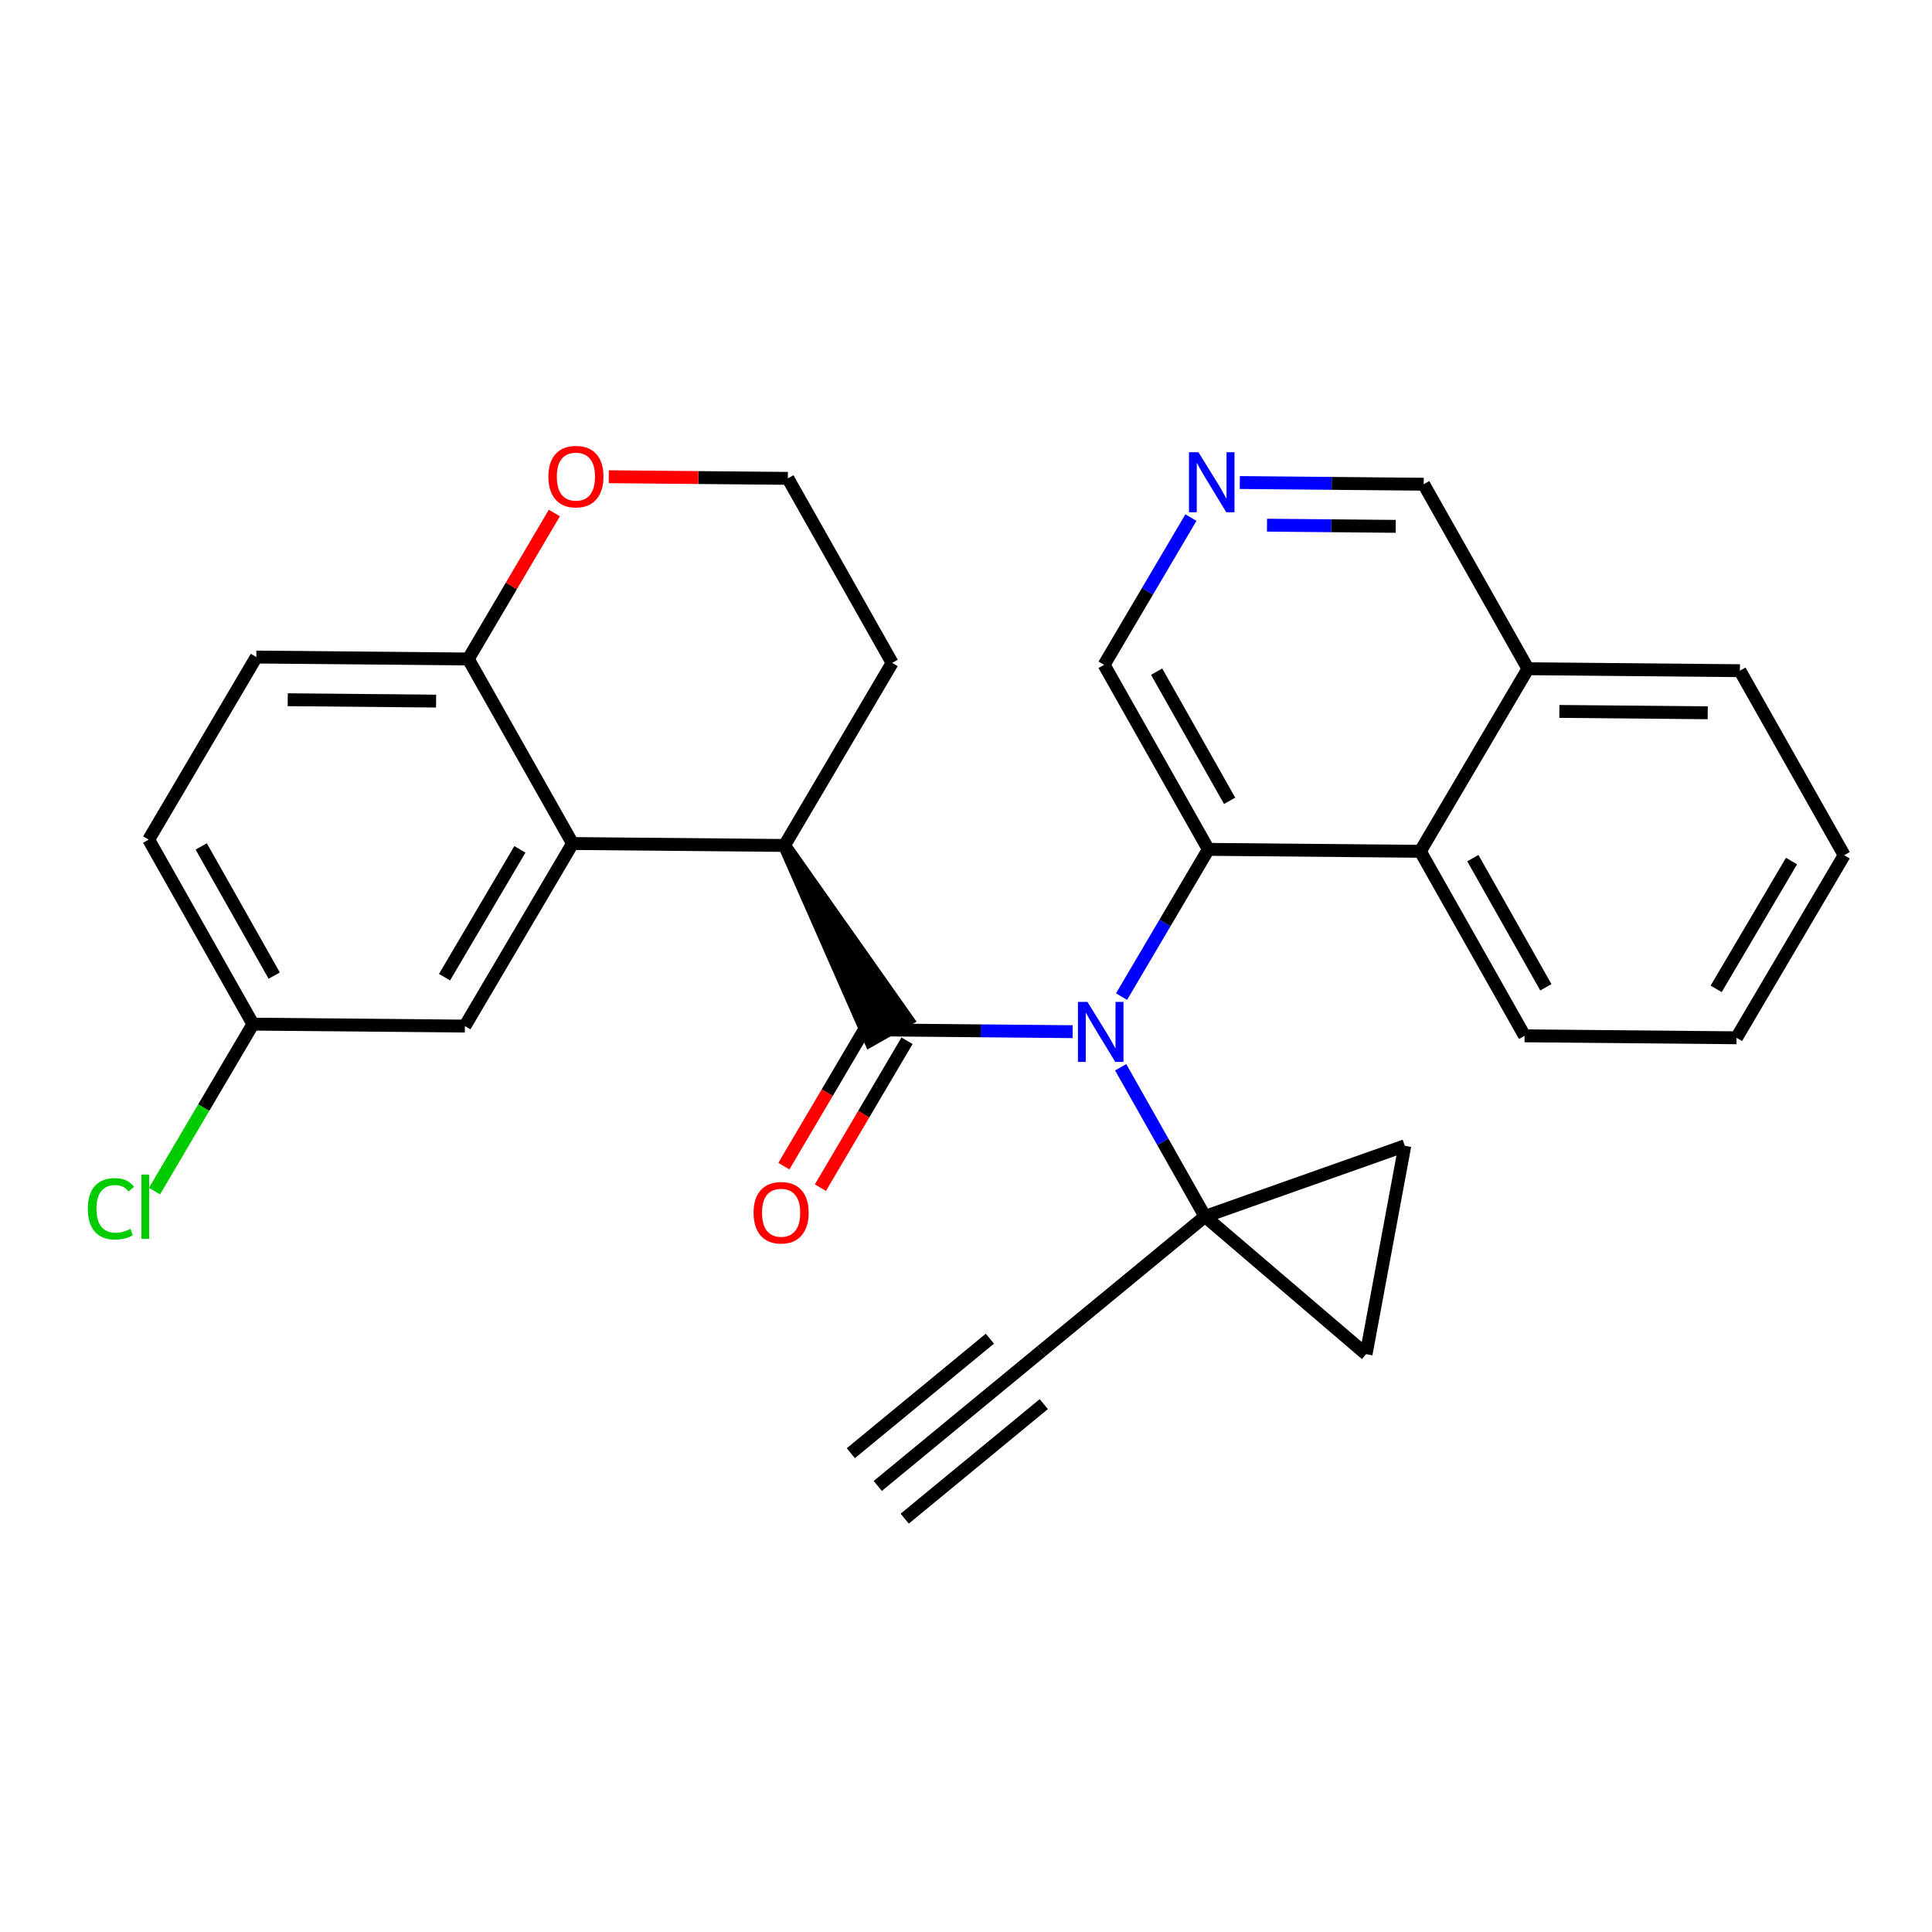 <?xml version='1.0' encoding='iso-8859-1'?>
<svg version='1.1' baseProfile='full'
              xmlns='http://www.w3.org/2000/svg'
                      xmlns:rdkit='http://www.rdkit.org/xml'
                      xmlns:xlink='http://www.w3.org/1999/xlink'
                  xml:space='preserve'
width='300px' height='300px' viewBox='0 0 300 300'>
<!-- END OF HEADER -->
<rect style='opacity:1.0;fill:#FFFFFF;stroke:none' width='300' height='300' x='0' y='0'> </rect>
<rect style='opacity:1.0;fill:#FFFFFF;stroke:none' width='300' height='300' x='0' y='0'> </rect>
<path class='bond-0 atom-0 atom-1' d='M 136.301,230.734 L 161.705,209.812' style='fill:none;fill-rule:evenodd;stroke:#000000;stroke-width:2.0px;stroke-linecap:butt;stroke-linejoin:miter;stroke-opacity:1' />
<path class='bond-0 atom-0 atom-1' d='M 140.485,235.815 L 162.079,218.031' style='fill:none;fill-rule:evenodd;stroke:#000000;stroke-width:2.0px;stroke-linecap:butt;stroke-linejoin:miter;stroke-opacity:1' />
<path class='bond-0 atom-0 atom-1' d='M 132.116,225.653 L 153.71,207.869' style='fill:none;fill-rule:evenodd;stroke:#000000;stroke-width:2.0px;stroke-linecap:butt;stroke-linejoin:miter;stroke-opacity:1' />
<path class='bond-1 atom-1 atom-2' d='M 161.705,209.812 L 187.11,188.89' style='fill:none;fill-rule:evenodd;stroke:#000000;stroke-width:2.0px;stroke-linecap:butt;stroke-linejoin:miter;stroke-opacity:1' />
<path class='bond-2 atom-2 atom-3' d='M 187.11,188.89 L 180.563,177.305' style='fill:none;fill-rule:evenodd;stroke:#000000;stroke-width:2.0px;stroke-linecap:butt;stroke-linejoin:miter;stroke-opacity:1' />
<path class='bond-2 atom-2 atom-3' d='M 180.563,177.305 L 174.016,165.721' style='fill:none;fill-rule:evenodd;stroke:#0000FF;stroke-width:2.0px;stroke-linecap:butt;stroke-linejoin:miter;stroke-opacity:1' />
<path class='bond-26 atom-2 atom-27' d='M 187.11,188.89 L 212.126,210.275' style='fill:none;fill-rule:evenodd;stroke:#000000;stroke-width:2.0px;stroke-linecap:butt;stroke-linejoin:miter;stroke-opacity:1' />
<path class='bond-28 atom-28 atom-2' d='M 218.139,177.918 L 187.11,188.89' style='fill:none;fill-rule:evenodd;stroke:#000000;stroke-width:2.0px;stroke-linecap:butt;stroke-linejoin:miter;stroke-opacity:1' />
<path class='bond-3 atom-3 atom-4' d='M 166.56,160.198 L 152.284,160.066' style='fill:none;fill-rule:evenodd;stroke:#0000FF;stroke-width:2.0px;stroke-linecap:butt;stroke-linejoin:miter;stroke-opacity:1' />
<path class='bond-3 atom-3 atom-4' d='M 152.284,160.066 L 138.008,159.935' style='fill:none;fill-rule:evenodd;stroke:#000000;stroke-width:2.0px;stroke-linecap:butt;stroke-linejoin:miter;stroke-opacity:1' />
<path class='bond-16 atom-3 atom-17' d='M 174.151,154.755 L 180.893,143.322' style='fill:none;fill-rule:evenodd;stroke:#0000FF;stroke-width:2.0px;stroke-linecap:butt;stroke-linejoin:miter;stroke-opacity:1' />
<path class='bond-16 atom-3 atom-17' d='M 180.893,143.322 L 187.635,131.888' style='fill:none;fill-rule:evenodd;stroke:#000000;stroke-width:2.0px;stroke-linecap:butt;stroke-linejoin:miter;stroke-opacity:1' />
<path class='bond-4 atom-4 atom-5' d='M 135.173,158.263 L 128.447,169.67' style='fill:none;fill-rule:evenodd;stroke:#000000;stroke-width:2.0px;stroke-linecap:butt;stroke-linejoin:miter;stroke-opacity:1' />
<path class='bond-4 atom-4 atom-5' d='M 128.447,169.67 L 121.72,181.077' style='fill:none;fill-rule:evenodd;stroke:#FF0000;stroke-width:2.0px;stroke-linecap:butt;stroke-linejoin:miter;stroke-opacity:1' />
<path class='bond-4 atom-4 atom-5' d='M 140.843,161.607 L 134.116,173.014' style='fill:none;fill-rule:evenodd;stroke:#000000;stroke-width:2.0px;stroke-linecap:butt;stroke-linejoin:miter;stroke-opacity:1' />
<path class='bond-4 atom-4 atom-5' d='M 134.116,173.014 L 127.39,184.42' style='fill:none;fill-rule:evenodd;stroke:#FF0000;stroke-width:2.0px;stroke-linecap:butt;stroke-linejoin:miter;stroke-opacity:1' />
<path class='bond-5 atom-6 atom-4' d='M 121.815,131.283 L 135.143,161.554 L 140.873,158.316 Z' style='fill:#000000;fill-rule:evenodd;fill-opacity:1;stroke:#000000;stroke-width:2.0px;stroke-linecap:butt;stroke-linejoin:miter;stroke-opacity:1;' />
<path class='bond-6 atom-6 atom-7' d='M 121.815,131.283 L 138.532,102.934' style='fill:none;fill-rule:evenodd;stroke:#000000;stroke-width:2.0px;stroke-linecap:butt;stroke-linejoin:miter;stroke-opacity:1' />
<path class='bond-29 atom-16 atom-6' d='M 88.906,130.98 L 121.815,131.283' style='fill:none;fill-rule:evenodd;stroke:#000000;stroke-width:2.0px;stroke-linecap:butt;stroke-linejoin:miter;stroke-opacity:1' />
<path class='bond-7 atom-7 atom-8' d='M 138.532,102.934 L 122.339,74.282' style='fill:none;fill-rule:evenodd;stroke:#000000;stroke-width:2.0px;stroke-linecap:butt;stroke-linejoin:miter;stroke-opacity:1' />
<path class='bond-8 atom-8 atom-9' d='M 122.339,74.282 L 108.435,74.154' style='fill:none;fill-rule:evenodd;stroke:#000000;stroke-width:2.0px;stroke-linecap:butt;stroke-linejoin:miter;stroke-opacity:1' />
<path class='bond-8 atom-8 atom-9' d='M 108.435,74.154 L 94.531,74.026' style='fill:none;fill-rule:evenodd;stroke:#FF0000;stroke-width:2.0px;stroke-linecap:butt;stroke-linejoin:miter;stroke-opacity:1' />
<path class='bond-9 atom-9 atom-10' d='M 86.08,79.659 L 79.396,90.994' style='fill:none;fill-rule:evenodd;stroke:#FF0000;stroke-width:2.0px;stroke-linecap:butt;stroke-linejoin:miter;stroke-opacity:1' />
<path class='bond-9 atom-9 atom-10' d='M 79.396,90.994 L 72.713,102.328' style='fill:none;fill-rule:evenodd;stroke:#000000;stroke-width:2.0px;stroke-linecap:butt;stroke-linejoin:miter;stroke-opacity:1' />
<path class='bond-10 atom-10 atom-11' d='M 72.713,102.328 L 39.803,102.026' style='fill:none;fill-rule:evenodd;stroke:#000000;stroke-width:2.0px;stroke-linecap:butt;stroke-linejoin:miter;stroke-opacity:1' />
<path class='bond-10 atom-10 atom-11' d='M 67.716,108.865 L 44.679,108.653' style='fill:none;fill-rule:evenodd;stroke:#000000;stroke-width:2.0px;stroke-linecap:butt;stroke-linejoin:miter;stroke-opacity:1' />
<path class='bond-31 atom-16 atom-10' d='M 88.906,130.98 L 72.713,102.328' style='fill:none;fill-rule:evenodd;stroke:#000000;stroke-width:2.0px;stroke-linecap:butt;stroke-linejoin:miter;stroke-opacity:1' />
<path class='bond-11 atom-11 atom-12' d='M 39.803,102.026 L 23.086,130.375' style='fill:none;fill-rule:evenodd;stroke:#000000;stroke-width:2.0px;stroke-linecap:butt;stroke-linejoin:miter;stroke-opacity:1' />
<path class='bond-12 atom-12 atom-13' d='M 23.086,130.375 L 39.279,159.027' style='fill:none;fill-rule:evenodd;stroke:#000000;stroke-width:2.0px;stroke-linecap:butt;stroke-linejoin:miter;stroke-opacity:1' />
<path class='bond-12 atom-12 atom-13' d='M 31.245,131.434 L 42.58,151.491' style='fill:none;fill-rule:evenodd;stroke:#000000;stroke-width:2.0px;stroke-linecap:butt;stroke-linejoin:miter;stroke-opacity:1' />
<path class='bond-13 atom-13 atom-14' d='M 39.279,159.027 L 31.634,171.99' style='fill:none;fill-rule:evenodd;stroke:#000000;stroke-width:2.0px;stroke-linecap:butt;stroke-linejoin:miter;stroke-opacity:1' />
<path class='bond-13 atom-13 atom-14' d='M 31.634,171.99 L 23.99,184.954' style='fill:none;fill-rule:evenodd;stroke:#00CC00;stroke-width:2.0px;stroke-linecap:butt;stroke-linejoin:miter;stroke-opacity:1' />
<path class='bond-14 atom-13 atom-15' d='M 39.279,159.027 L 72.189,159.33' style='fill:none;fill-rule:evenodd;stroke:#000000;stroke-width:2.0px;stroke-linecap:butt;stroke-linejoin:miter;stroke-opacity:1' />
<path class='bond-15 atom-15 atom-16' d='M 72.189,159.33 L 88.906,130.98' style='fill:none;fill-rule:evenodd;stroke:#000000;stroke-width:2.0px;stroke-linecap:butt;stroke-linejoin:miter;stroke-opacity:1' />
<path class='bond-15 atom-15 atom-16' d='M 69.026,151.734 L 80.728,131.889' style='fill:none;fill-rule:evenodd;stroke:#000000;stroke-width:2.0px;stroke-linecap:butt;stroke-linejoin:miter;stroke-opacity:1' />
<path class='bond-17 atom-17 atom-18' d='M 187.635,131.888 L 171.442,103.236' style='fill:none;fill-rule:evenodd;stroke:#000000;stroke-width:2.0px;stroke-linecap:butt;stroke-linejoin:miter;stroke-opacity:1' />
<path class='bond-17 atom-17 atom-18' d='M 190.936,124.352 L 179.601,104.296' style='fill:none;fill-rule:evenodd;stroke:#000000;stroke-width:2.0px;stroke-linecap:butt;stroke-linejoin:miter;stroke-opacity:1' />
<path class='bond-30 atom-26 atom-17' d='M 220.544,132.191 L 187.635,131.888' style='fill:none;fill-rule:evenodd;stroke:#000000;stroke-width:2.0px;stroke-linecap:butt;stroke-linejoin:miter;stroke-opacity:1' />
<path class='bond-18 atom-18 atom-19' d='M 171.442,103.236 L 178.184,91.803' style='fill:none;fill-rule:evenodd;stroke:#000000;stroke-width:2.0px;stroke-linecap:butt;stroke-linejoin:miter;stroke-opacity:1' />
<path class='bond-18 atom-18 atom-19' d='M 178.184,91.803 L 184.926,80.37' style='fill:none;fill-rule:evenodd;stroke:#0000FF;stroke-width:2.0px;stroke-linecap:butt;stroke-linejoin:miter;stroke-opacity:1' />
<path class='bond-19 atom-19 atom-20' d='M 192.516,74.927 L 206.792,75.058' style='fill:none;fill-rule:evenodd;stroke:#0000FF;stroke-width:2.0px;stroke-linecap:butt;stroke-linejoin:miter;stroke-opacity:1' />
<path class='bond-19 atom-19 atom-20' d='M 206.792,75.058 L 221.069,75.19' style='fill:none;fill-rule:evenodd;stroke:#000000;stroke-width:2.0px;stroke-linecap:butt;stroke-linejoin:miter;stroke-opacity:1' />
<path class='bond-19 atom-19 atom-20' d='M 196.739,81.549 L 206.732,81.64' style='fill:none;fill-rule:evenodd;stroke:#0000FF;stroke-width:2.0px;stroke-linecap:butt;stroke-linejoin:miter;stroke-opacity:1' />
<path class='bond-19 atom-19 atom-20' d='M 206.732,81.64 L 216.725,81.732' style='fill:none;fill-rule:evenodd;stroke:#000000;stroke-width:2.0px;stroke-linecap:butt;stroke-linejoin:miter;stroke-opacity:1' />
<path class='bond-20 atom-20 atom-21' d='M 221.069,75.19 L 237.261,103.842' style='fill:none;fill-rule:evenodd;stroke:#000000;stroke-width:2.0px;stroke-linecap:butt;stroke-linejoin:miter;stroke-opacity:1' />
<path class='bond-21 atom-21 atom-22' d='M 237.261,103.842 L 270.171,104.144' style='fill:none;fill-rule:evenodd;stroke:#000000;stroke-width:2.0px;stroke-linecap:butt;stroke-linejoin:miter;stroke-opacity:1' />
<path class='bond-21 atom-21 atom-22' d='M 242.137,110.469 L 265.174,110.681' style='fill:none;fill-rule:evenodd;stroke:#000000;stroke-width:2.0px;stroke-linecap:butt;stroke-linejoin:miter;stroke-opacity:1' />
<path class='bond-32 atom-26 atom-21' d='M 220.544,132.191 L 237.261,103.842' style='fill:none;fill-rule:evenodd;stroke:#000000;stroke-width:2.0px;stroke-linecap:butt;stroke-linejoin:miter;stroke-opacity:1' />
<path class='bond-22 atom-22 atom-23' d='M 270.171,104.144 L 286.364,132.796' style='fill:none;fill-rule:evenodd;stroke:#000000;stroke-width:2.0px;stroke-linecap:butt;stroke-linejoin:miter;stroke-opacity:1' />
<path class='bond-23 atom-23 atom-24' d='M 286.364,132.796 L 269.647,161.146' style='fill:none;fill-rule:evenodd;stroke:#000000;stroke-width:2.0px;stroke-linecap:butt;stroke-linejoin:miter;stroke-opacity:1' />
<path class='bond-23 atom-23 atom-24' d='M 278.186,133.705 L 266.484,153.55' style='fill:none;fill-rule:evenodd;stroke:#000000;stroke-width:2.0px;stroke-linecap:butt;stroke-linejoin:miter;stroke-opacity:1' />
<path class='bond-24 atom-24 atom-25' d='M 269.647,161.146 L 236.737,160.843' style='fill:none;fill-rule:evenodd;stroke:#000000;stroke-width:2.0px;stroke-linecap:butt;stroke-linejoin:miter;stroke-opacity:1' />
<path class='bond-25 atom-25 atom-26' d='M 236.737,160.843 L 220.544,132.191' style='fill:none;fill-rule:evenodd;stroke:#000000;stroke-width:2.0px;stroke-linecap:butt;stroke-linejoin:miter;stroke-opacity:1' />
<path class='bond-25 atom-25 atom-26' d='M 240.038,153.307 L 228.704,133.25' style='fill:none;fill-rule:evenodd;stroke:#000000;stroke-width:2.0px;stroke-linecap:butt;stroke-linejoin:miter;stroke-opacity:1' />
<path class='bond-27 atom-27 atom-28' d='M 212.126,210.275 L 218.139,177.918' style='fill:none;fill-rule:evenodd;stroke:#000000;stroke-width:2.0px;stroke-linecap:butt;stroke-linejoin:miter;stroke-opacity:1' />
<path  class='atom-3' d='M 168.857 155.577
L 171.912 160.514
Q 172.214 161.001, 172.701 161.883
Q 173.188 162.765, 173.215 162.818
L 173.215 155.577
L 174.452 155.577
L 174.452 164.898
L 173.175 164.898
L 169.897 159.5
Q 169.516 158.869, 169.107 158.145
Q 168.713 157.42, 168.594 157.197
L 168.594 164.898
L 167.383 164.898
L 167.383 155.577
L 168.857 155.577
' fill='#0000FF'/>
<path  class='atom-5' d='M 117.012 188.311
Q 117.012 186.073, 118.118 184.822
Q 119.224 183.571, 121.291 183.571
Q 123.358 183.571, 124.464 184.822
Q 125.569 186.073, 125.569 188.311
Q 125.569 190.575, 124.45 191.865
Q 123.331 193.142, 121.291 193.142
Q 119.237 193.142, 118.118 191.865
Q 117.012 190.588, 117.012 188.311
M 121.291 192.089
Q 122.713 192.089, 123.476 191.141
Q 124.253 190.18, 124.253 188.311
Q 124.253 186.481, 123.476 185.559
Q 122.713 184.625, 121.291 184.625
Q 119.869 184.625, 119.092 185.546
Q 118.329 186.468, 118.329 188.311
Q 118.329 190.193, 119.092 191.141
Q 119.869 192.089, 121.291 192.089
' fill='#FF0000'/>
<path  class='atom-9' d='M 85.151 74.005
Q 85.151 71.767, 86.257 70.517
Q 87.363 69.266, 89.43 69.266
Q 91.496 69.266, 92.602 70.517
Q 93.708 71.767, 93.708 74.005
Q 93.708 76.27, 92.589 77.56
Q 91.47 78.837, 89.43 78.837
Q 87.376 78.837, 86.257 77.56
Q 85.151 76.283, 85.151 74.005
M 89.43 77.784
Q 90.852 77.784, 91.615 76.836
Q 92.392 75.875, 92.392 74.005
Q 92.392 72.176, 91.615 71.254
Q 90.852 70.319, 89.43 70.319
Q 88.008 70.319, 87.231 71.241
Q 86.468 72.162, 86.468 74.005
Q 86.468 75.888, 87.231 76.836
Q 88.008 77.784, 89.43 77.784
' fill='#FF0000'/>
<path  class='atom-14' d='M 13.636 187.699
Q 13.636 185.382, 14.716 184.171
Q 15.809 182.946, 17.875 182.946
Q 19.797 182.946, 20.824 184.302
L 19.955 185.013
Q 19.205 184.026, 17.875 184.026
Q 16.467 184.026, 15.716 184.974
Q 14.979 185.908, 14.979 187.699
Q 14.979 189.542, 15.743 190.49
Q 16.519 191.437, 18.02 191.437
Q 19.047 191.437, 20.245 190.819
L 20.613 191.806
Q 20.126 192.122, 19.389 192.306
Q 18.652 192.491, 17.836 192.491
Q 15.809 192.491, 14.716 191.253
Q 13.636 190.016, 13.636 187.699
' fill='#00CC00'/>
<path  class='atom-14' d='M 21.956 182.38
L 23.167 182.38
L 23.167 192.372
L 21.956 192.372
L 21.956 182.38
' fill='#00CC00'/>
<path  class='atom-19' d='M 186.099 70.227
L 189.153 75.164
Q 189.456 75.651, 189.943 76.533
Q 190.43 77.415, 190.456 77.467
L 190.456 70.227
L 191.693 70.227
L 191.693 79.547
L 190.417 79.547
L 187.139 74.15
Q 186.757 73.518, 186.349 72.794
Q 185.954 72.07, 185.835 71.846
L 185.835 79.547
L 184.624 79.547
L 184.624 70.227
L 186.099 70.227
' fill='#0000FF'/>
</svg>
